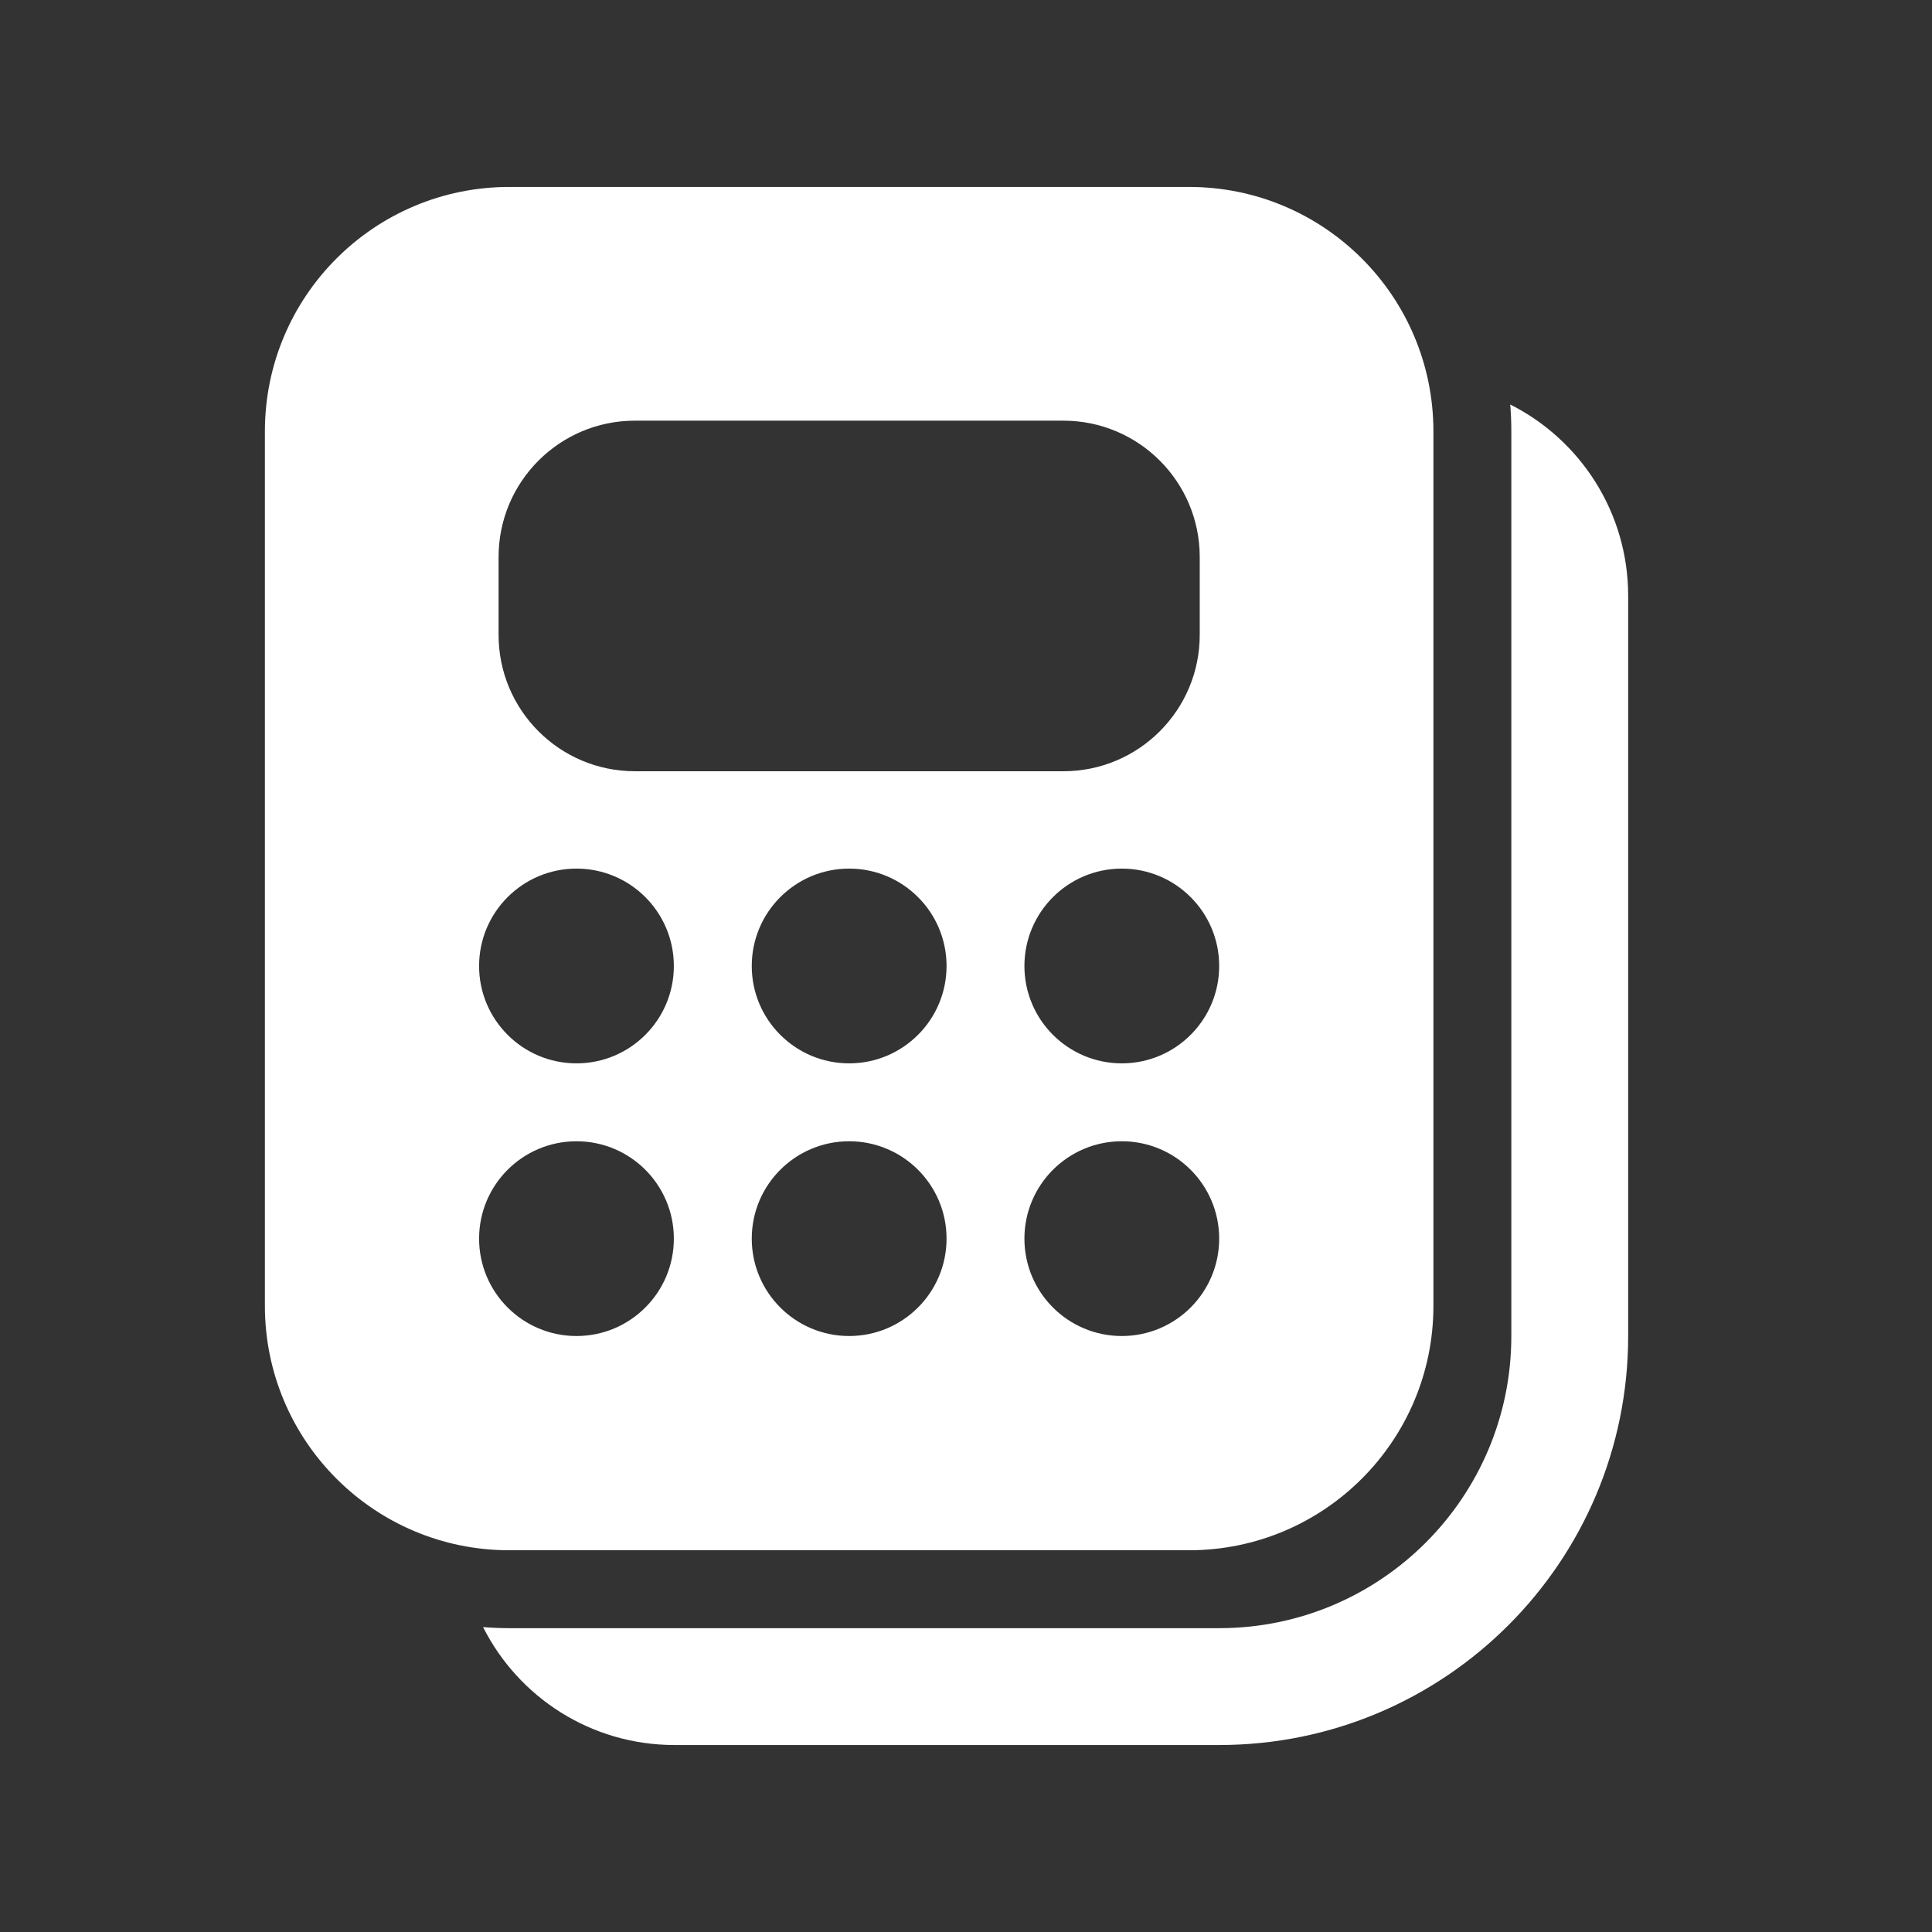 <svg xmlns="http://www.w3.org/2000/svg" width="46" height="46" viewBox="0 0 46 46" fill="none"><rect x="0" y="0" width="46" height="46" fill="#333333" stroke="none"/><path d="M12.125 4.451C8.912 4.451 6.307 7.056 6.307 10.27V31.092C6.307 34.306 8.912 36.911 12.125 36.911H28.31C31.524 36.911 34.129 34.306 34.129 31.092V10.27C34.129 7.056 31.524 4.451 28.31 4.451H12.125ZM15.117 10.016H25.319C27.111 10.016 28.565 11.469 28.565 13.262V15.117C28.565 16.909 27.111 18.363 25.319 18.363H15.117C13.324 18.363 11.871 16.909 11.871 15.117V13.262C11.871 11.469 13.324 10.016 15.117 10.016ZM11.407 23C11.407 21.719 12.445 20.681 13.726 20.681C15.007 20.681 16.044 21.719 16.044 23C16.044 24.28 15.007 25.318 13.726 25.318C12.445 25.318 11.407 24.28 11.407 23ZM20.218 20.681C21.498 20.681 22.537 21.719 22.537 23C22.537 24.28 21.498 25.318 20.218 25.318C18.937 25.318 17.899 24.28 17.899 23C17.899 21.719 18.937 20.681 20.218 20.681ZM20.218 27.173C21.498 27.173 22.537 28.211 22.537 29.491C22.537 30.772 21.498 31.81 20.218 31.81C18.937 31.81 17.899 30.772 17.899 29.491C17.899 28.211 18.937 27.173 20.218 27.173ZM13.726 27.173C15.007 27.173 16.044 28.211 16.044 29.491C16.044 30.772 15.007 31.81 13.726 31.81C12.445 31.81 11.407 30.772 11.407 29.491C11.407 28.211 12.445 27.173 13.726 27.173ZM24.391 23C24.391 21.719 25.429 20.681 26.71 20.681C27.99 20.681 29.028 21.719 29.028 23C29.028 24.28 27.99 25.318 26.71 25.318C25.429 25.318 24.391 24.28 24.391 23ZM26.71 27.173C27.99 27.173 29.028 28.211 29.028 29.491C29.028 30.772 27.99 31.81 26.71 31.81C25.429 31.81 24.391 30.772 24.391 29.491C24.391 28.211 25.429 27.173 26.71 27.173ZM11.502 38.741C12.341 40.406 14.066 41.548 16.059 41.548H29.028C34.406 41.548 38.766 37.188 38.766 31.81L38.766 14.189C38.766 12.196 37.624 10.47 35.958 9.631C35.975 9.842 35.984 10.055 35.984 10.27V14.163L35.984 14.189L35.984 31.092L35.984 31.134L35.984 31.81C35.984 35.652 32.87 38.766 29.028 38.766H28.333L28.31 38.766H12.125C11.915 38.766 11.707 38.757 11.502 38.741Z" fill="white"></path></svg>